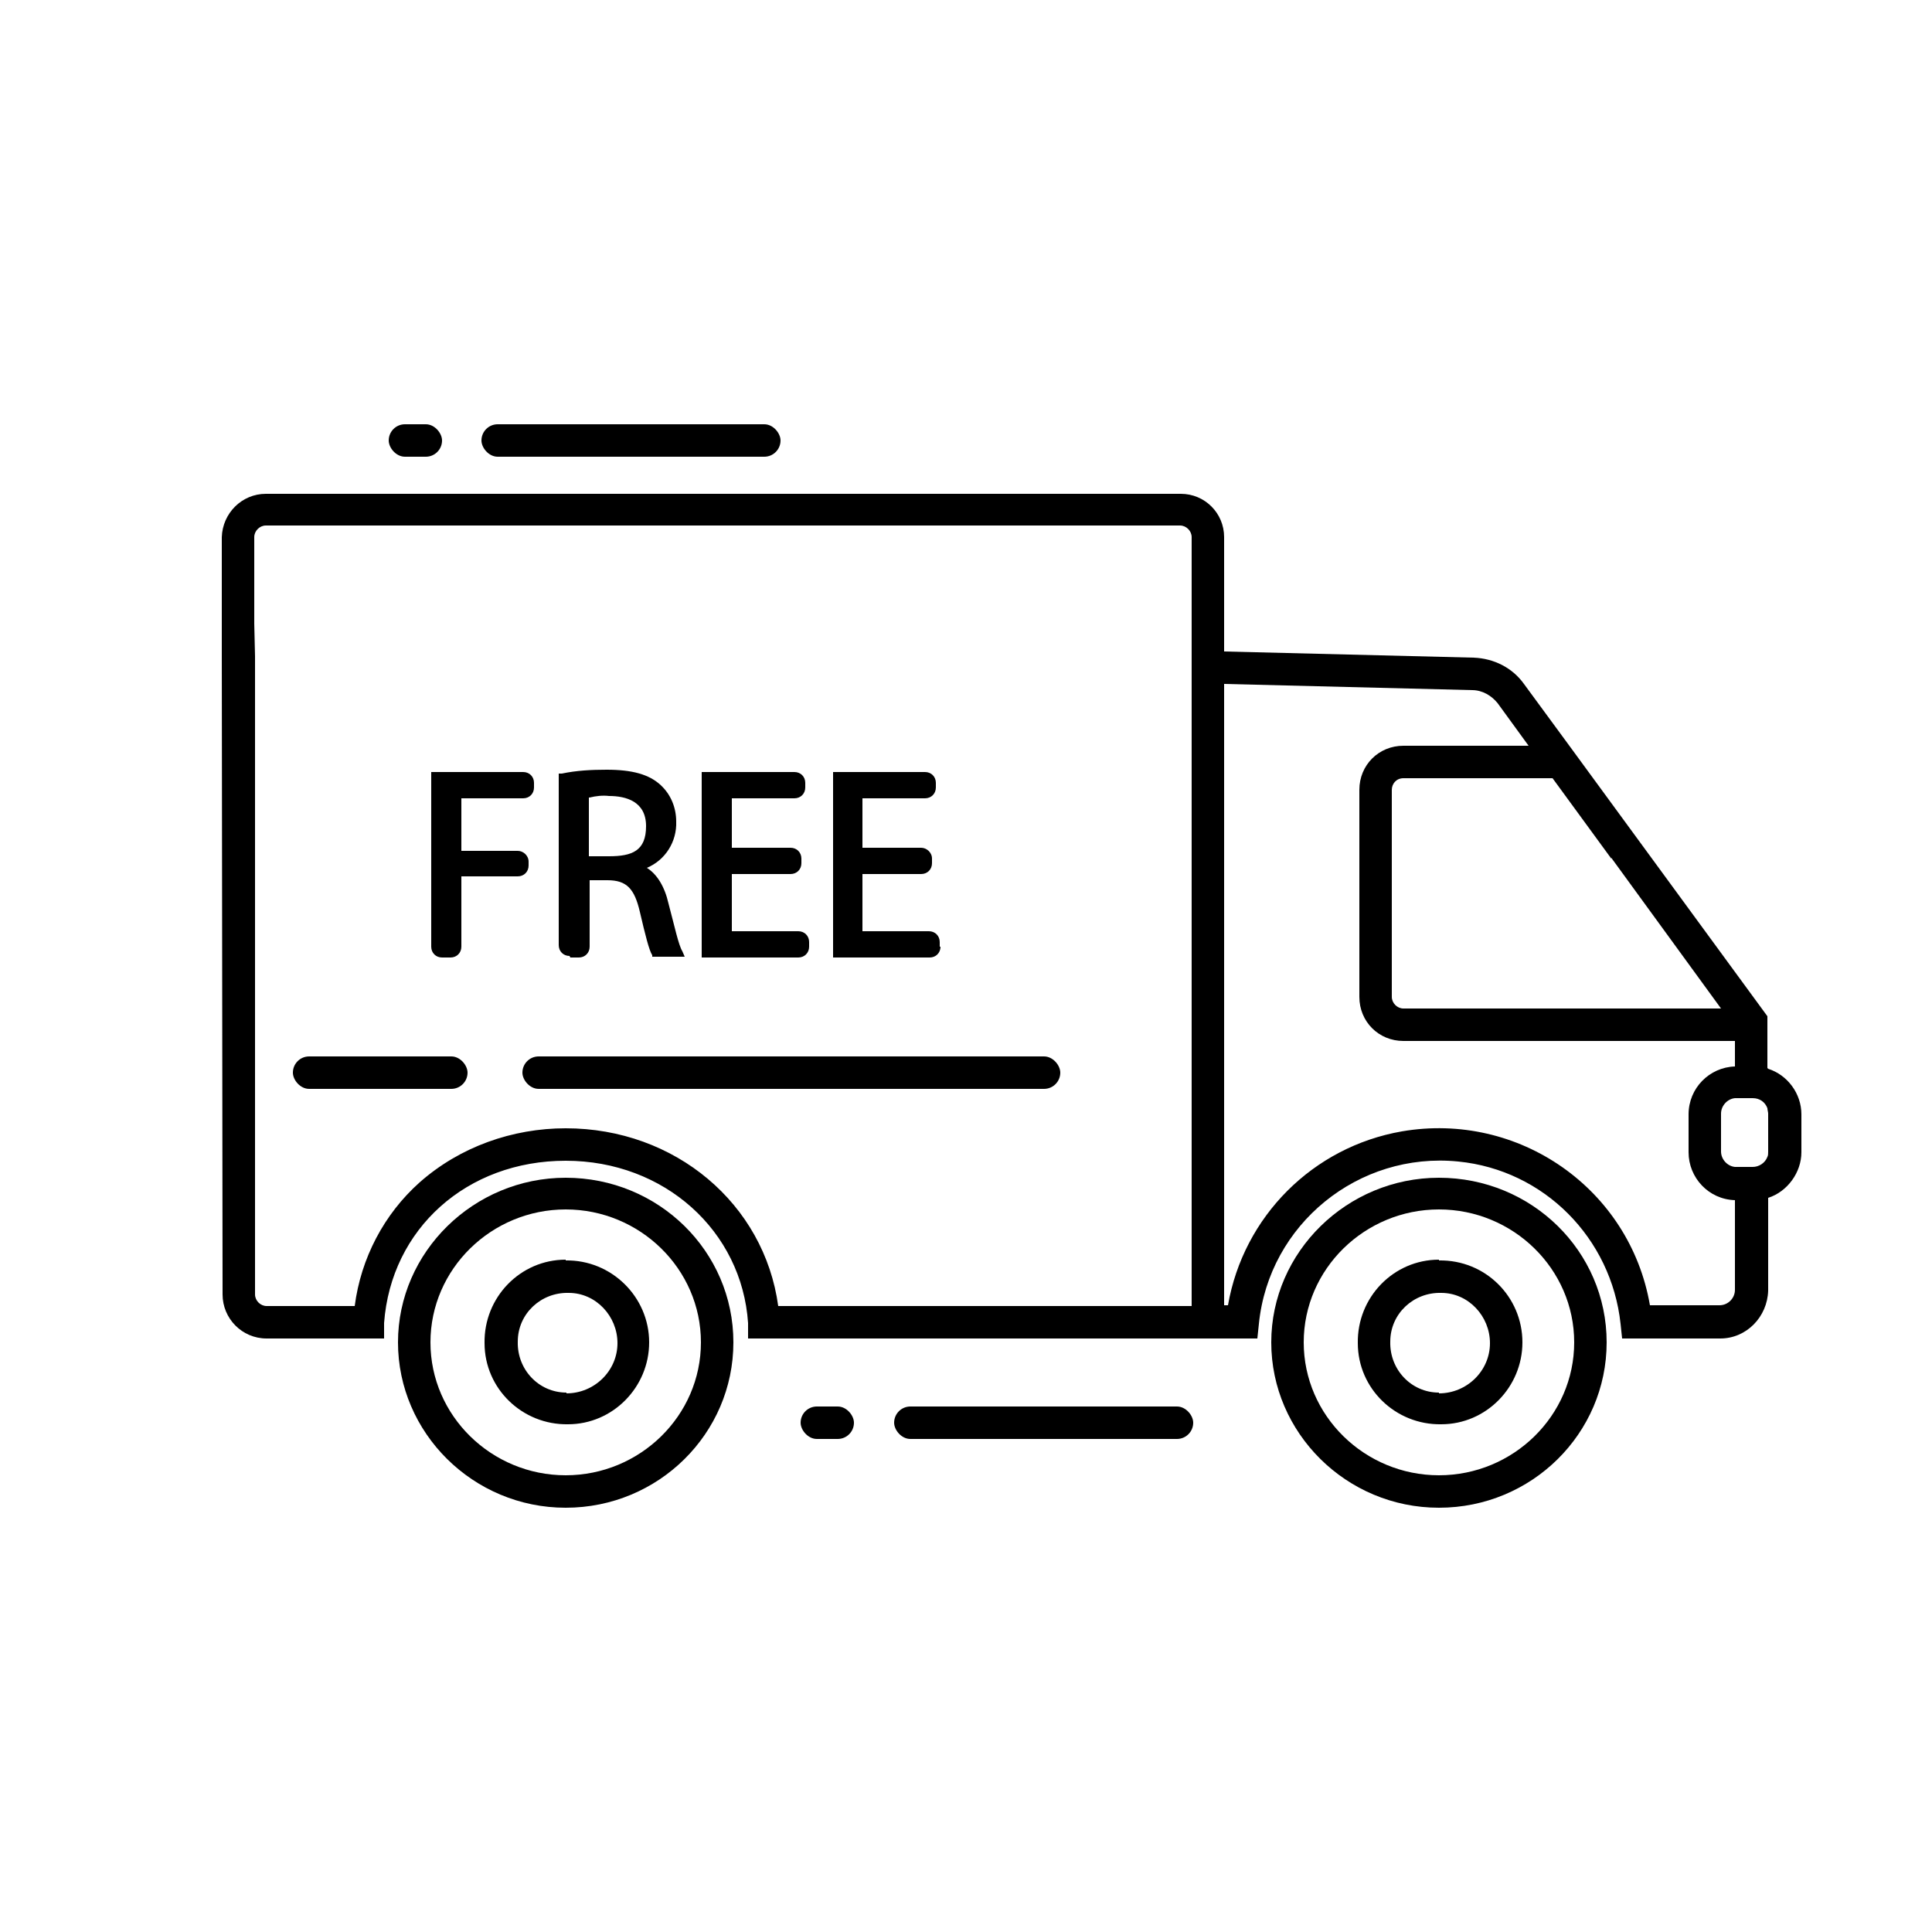<svg xmlns="http://www.w3.org/2000/svg" id="Layer_1" viewBox="0 0 250 250"><path d="M228.7,138.2v-6.7l-25.7-35.1-5.8-7.9c-1.5-2.1-3.9-3.3-6.5-3.4l-32.3-.8v-14.8c0-3.1-2.5-5.6-5.6-5.6H34.4c-3.1,0-5.6,2.5-5.7,5.6v15.4s.1,82.6.1,82.6c0,3.1,2.5,5.7,5.7,5.7h15.2v-2c.9-12.2,10.7-21,23.5-21s22.8,9.1,23.6,21v2h65.9l.2-1.9c1.3-12.9,12.9-22.3,25.8-21,11.1,1.1,19.8,9.9,21,21l.2,1.9h12.7c3.4,0,6.1-2.8,6.2-6.2v-12c2.5-.8,4.3-3.3,4.3-5.9v-4.9c0-2.7-1.8-5.1-4.3-5.9ZM100.7,169c-1.8-13.2-13.3-23-27.5-23-6.9,0-13.7,2.4-18.9,7-4.6,4.1-7.6,9.8-8.4,16h-11.4c-.8,0-1.5-.7-1.5-1.5v-82.6c0,0-.1-4.2-.1-4.2v-11.2c0-.8.7-1.5,1.5-1.5h118.3c.8,0,1.5.7,1.5,1.5v99.5c.1,0-53.4,0-53.4,0ZM208.5,111l14.2,19.5h-41.1c-.8,0-1.5-.7-1.5-1.5v-26.8c0-.8.6-1.5,1.5-1.5h19.3l7.6,10.4ZM224.5,166.9c0,1.1-.9,2-2,2h-9c-2.6-15.1-17-25.1-32.1-22.5-11.5,2-20.5,11-22.5,22.5h-.5v-80.4l32.1.8c1.3,0,2.5.7,3.3,1.7l4,5.5h-16.2c-3.2,0-5.7,2.5-5.7,5.7v26.8c0,3.2,2.5,5.7,5.7,5.7h42.9v3.3c-3.3.1-6,2.8-6,6.2v4.9c0,3.3,2.6,6.1,6,6.2v11.7ZM228.8,149c0,.3,0,.5-.1.7-.3.8-1.1,1.3-1.9,1.3h-2.3c-1-.1-1.8-1-1.8-2v-4.9c0-1,.8-1.9,1.8-2h2.3c.9,0,1.6.5,1.9,1.3,0,.2.1.5.1.7v4.9Z"></path><path d="M186.2,152.4c-11.9,0-21.7,9.6-21.7,21.3s9.7,21.4,21.7,21.4,21.7-9.6,21.7-21.4-9.7-21.3-21.7-21.3ZM186.2,190.9c-9.6,0-17.5-7.7-17.5-17.2s7.9-17.2,17.5-17.2,17.5,7.7,17.5,17.2-7.9,17.2-17.5,17.2Z"></path><path d="M186.2,163c-5.9,0-10.6,4.9-10.5,10.8,0,5.9,4.9,10.6,10.8,10.5,5.8,0,10.5-4.8,10.5-10.6,0-5.9-4.8-10.7-10.8-10.6ZM186.2,180.2h0c-3.6,0-6.4-3-6.3-6.6,0-3.6,3-6.4,6.6-6.3,3.5,0,6.3,3,6.3,6.5,0,3.6-3,6.5-6.6,6.5Z"></path><path d="M73.2,152.4c-11.9,0-21.7,9.6-21.7,21.3s9.7,21.4,21.7,21.4,21.7-9.6,21.7-21.4-9.7-21.3-21.7-21.3ZM73.2,190.9c-9.6,0-17.5-7.7-17.5-17.2s7.9-17.2,17.5-17.2,17.5,7.7,17.5,17.2-7.9,17.2-17.5,17.2Z"></path><path d="M73.2,163c-5.9,0-10.6,4.9-10.5,10.8,0,5.9,4.9,10.6,10.8,10.5,5.8,0,10.5-4.8,10.5-10.6,0-5.9-4.9-10.7-10.8-10.6ZM73.3,180.2h0c-3.6,0-6.4-3-6.3-6.6,0-3.6,3-6.4,6.6-6.3,3.5,0,6.3,3,6.3,6.5,0,3.6-3,6.5-6.6,6.5Z"></path><rect x="103.6" y="182" width="6.9" height="4.2" rx="2.1" ry="2.1"></rect><rect x="115.7" y="182" width="38.7" height="4.2" rx="2.1" ry="2.1"></rect><rect x="50.3" y="54.9" width="6.9" height="4.2" rx="2.1" ry="2.1"></rect><rect x="62.3" y="54.9" width="38.7" height="4.2" rx="2.1" ry="2.1"></rect><rect x="37.9" y="136.7" width="22.6" height="4.2" rx="2.1" ry="2.1"></rect><rect x="67.6" y="136.7" width="69.6" height="4.2" rx="2.1" ry="2.1"></rect><path d="M68.4,112.1v-.6c0-.8-.7-1.4-1.4-1.4h-7.3v-6.8h8c.8,0,1.4-.6,1.4-1.4v-.6c0-.8-.6-1.4-1.4-1.4h-11.9v22.6c0,.8.6,1.4,1.4,1.4h1.1c.8,0,1.4-.6,1.4-1.4v-9.1h7.3c.8,0,1.4-.6,1.4-1.4Z"></path><path d="M73.8,123.9h0s1.1,0,1.1,0c.8,0,1.4-.6,1.4-1.4v-8.6h2.3c2.5,0,3.5,1.1,4.2,4.1.7,3,1.2,5,1.6,5.6v.2h4.2l-.3-.7c-.5-.8-1-3.2-1.8-6.2-.5-2.2-1.5-3.8-2.8-4.6,2.4-1,3.9-3.4,3.8-6,0-1.8-.7-3.5-2-4.7-1.5-1.4-3.7-2-7-2-2,0-3.9.1-5.8.5h-.4v22.2c0,.8.6,1.4,1.4,1.4ZM76.3,103.2c.8-.2,1.7-.3,2.5-.2,2.2,0,4.8.7,4.8,3.9s-1.8,3.9-4.8,3.9h-2.6v-7.6Z"></path><path d="M104.7,122.5v-.6c0-.8-.6-1.4-1.4-1.4h-8.6v-7.4h7.6c.8,0,1.4-.6,1.4-1.4v-.6c0-.8-.6-1.4-1.4-1.4h-7.6v-6.4h8.1c.8,0,1.4-.6,1.4-1.4v-.6c0-.8-.6-1.4-1.4-1.4h-12v24h12.5c.8,0,1.4-.6,1.4-1.4Z"></path><path d="M121.6,122.5v-.6c0-.8-.6-1.4-1.4-1.4h-8.6v-7.4h7.6c.8,0,1.4-.6,1.4-1.4v-.6c0-.8-.7-1.4-1.4-1.4h-7.6v-6.4h8.1c.8,0,1.4-.6,1.4-1.4v-.6c0-.8-.6-1.4-1.4-1.4h-11.9v24h12.5c.8,0,1.4-.6,1.4-1.4Z"></path></svg>